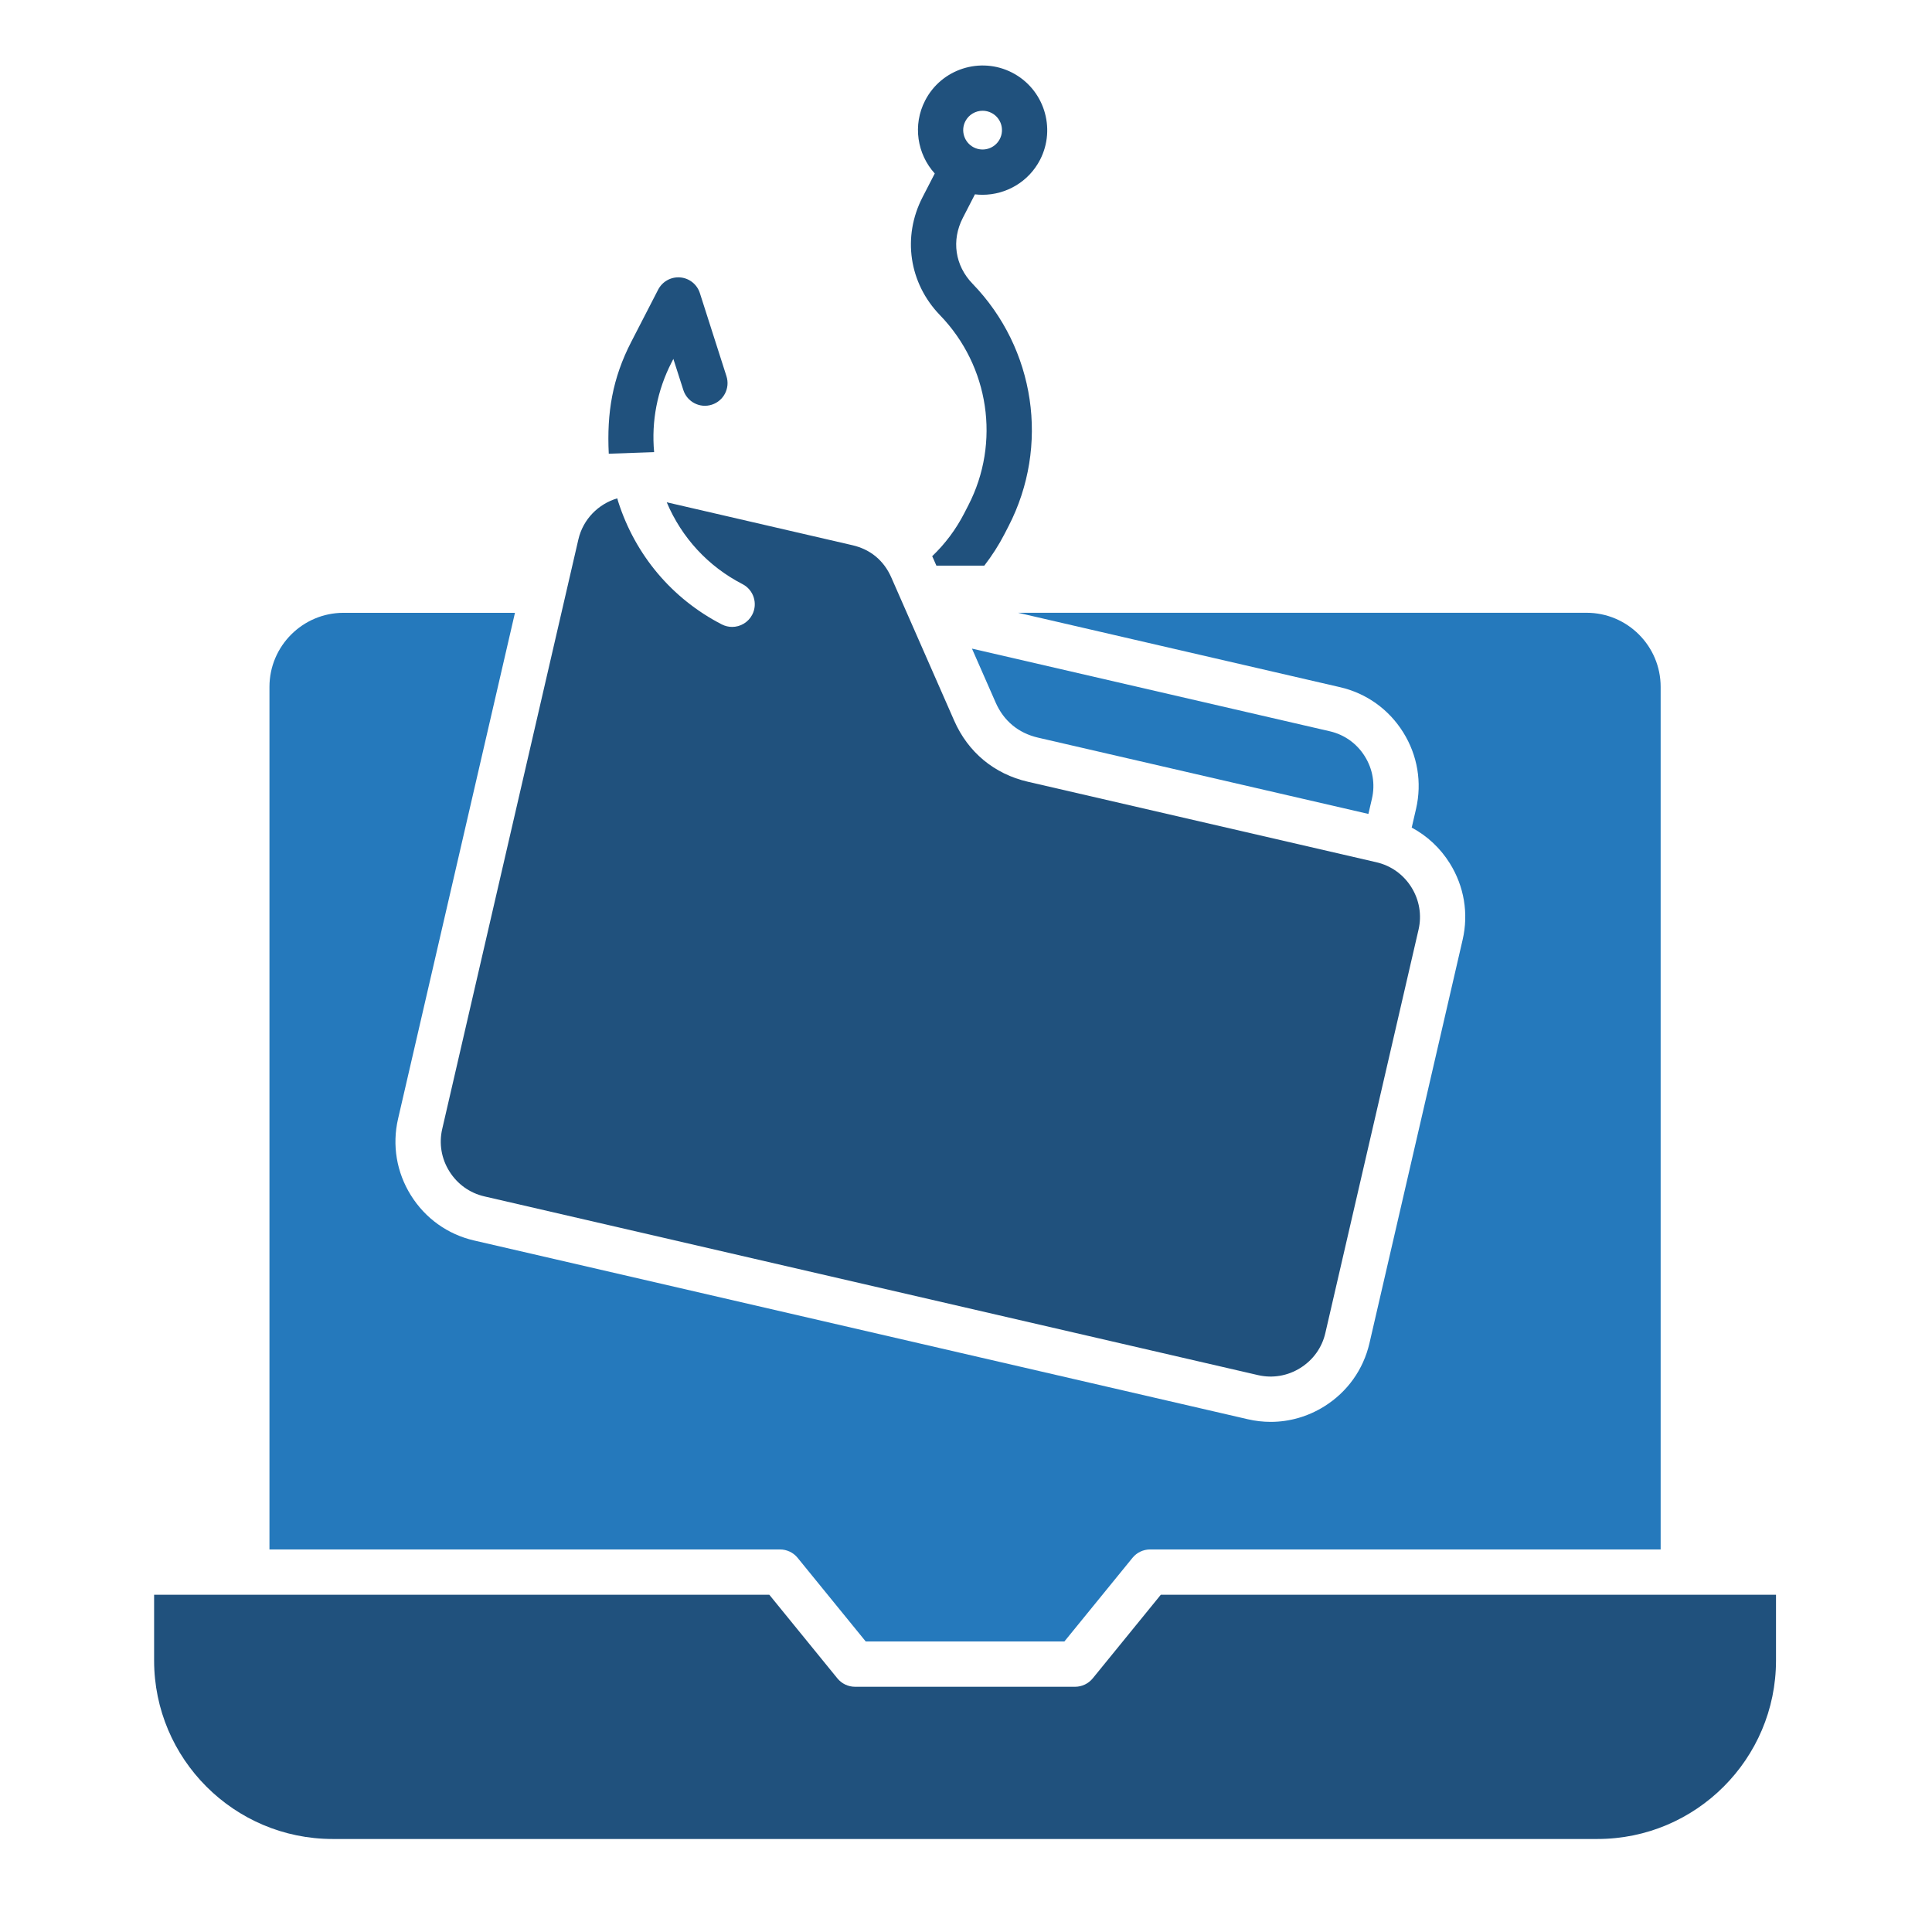 <svg id="Layer_1" enable-background="new 0 0 512 512" viewBox="0 0 512 512" xmlns="http://www.w3.org/2000/svg"><g clip-rule="evenodd" fill-rule="evenodd"><path d="m153.27 142.98-36.08 156.22c-.89 3.86-.22 7.84 1.9 11.22 2.11 3.38 5.4 5.74 9.25 6.63l205.05 47.37c3.85.89 7.84.22 11.22-1.9 3.38-2.11 5.73-5.39 6.62-9.25l24.7-106.91c.89-3.86.22-7.84-1.89-11.22s-5.4-5.74-9.26-6.63l-92.39-21.34c-8.91-2.06-15.84-7.81-19.52-16.19l-16.68-37.98c-1.97-4.47-5.52-7.41-10.28-8.51l-49.22-11.38c3.97 9.39 10.98 17 20.08 21.69 2.95 1.52 4.1 5.14 2.59 8.08-1.07 2.07-3.17 3.26-5.34 3.26-.93 0-1.87-.22-2.75-.67-13.15-6.78-22.9-18.34-27.44-32.53-.09-.29-.17-.58-.25-.87-4.98 1.47-9.06 5.5-10.31 10.91z" fill="#20517d"/><path d="m275.08 195.48 87.56 20.22.94-4.05c.89-3.86.22-7.85-1.9-11.23-2.11-3.38-5.4-5.73-9.25-6.62l-94.85-21.91 6.27 14.27c2.14 4.89 6.03 8.11 11.23 9.32z" fill="#2579bc"/><path d="m269.83 162.4 85.3 19.71c6.98 1.61 12.92 5.86 16.73 11.96 3.81 6.09 5.02 13.3 3.41 20.28l-1.15 4.97c4.09 2.19 7.56 5.41 10.09 9.46 3.81 6.1 5.02 13.3 3.4 20.28l-24.69 106.91c-1.62 6.98-5.86 12.92-11.96 16.73-4.34 2.71-9.23 4.11-14.21 4.11-2.02 0-4.06-.23-6.08-.7l-205.04-47.37c-6.98-1.61-12.92-5.86-16.73-11.96s-5.02-13.3-3.41-20.28l30.98-134.1h-45.43c-10.82 0-19.63 8.81-19.63 19.63v228.59h135.31c1.8 0 3.51.81 4.65 2.21l18.06 22.18h52.64l18.06-22.18c1.14-1.4 2.85-2.21 4.65-2.21h135.31v-228.6c0-10.82-8.81-19.63-19.63-19.63h-150.63z" fill="#2579bc"/><g fill="#20517d"><path d="m284.92 447.01h-58.34c-1.81 0-3.52-.82-4.66-2.22l-18.05-22.17h-163.03v17.42c0 26.09 21.22 47.31 47.31 47.31h335.2c26.09 0 47.31-21.22 47.31-47.31v-17.42h-163.03l-18.05 22.17c-1.14 1.39-2.85 2.22-4.66 2.22z"/><path d="m174.42 76.75-7.1 13.78c-5.04 9.75-6.53 18.89-5.99 29.71l12.02-.42c-.75-8.17.81-16.36 4.63-23.79l.47-.91 2.64 8.24c1.01 3.16 4.39 4.9 7.54 3.89 3.16-1.01 4.9-4.39 3.89-7.55l-7.05-22.03c-.74-2.31-2.79-3.95-5.21-4.15s-4.72 1.07-5.84 3.23z"/><path d="m255.54 136.01c-2.21 4.3-5.07 8.11-8.5 11.39.11.23.21.46.32.69l.79 1.81h12.7c2.03-2.63 3.84-5.44 5.36-8.39l1.07-2.08c10.94-21.22 7.1-47.04-9.55-64.24-4.65-4.81-5.64-11.5-2.57-17.45l3.21-6.24c.67.08 1.33.12 2 .12 6.21 0 12.22-3.39 15.26-9.28 4.32-8.4 1.01-18.75-7.38-23.08-8.4-4.33-18.76-1.02-23.08 7.38-3.37 6.51-2.11 14.2 2.55 19.34l-3.23 6.27c-5.42 10.5-3.6 22.78 4.62 31.28 13.06 13.51 16.08 33.76 7.5 50.4zm2.5-96.96c-2.51-1.3-3.51-4.4-2.21-6.92.91-1.76 2.71-2.78 4.57-2.78.8 0 1.6.19 2.35.57 1.22.63 2.12 1.7 2.54 3 .41 1.31.3 2.7-.33 3.92-1.3 2.52-4.4 3.51-6.92 2.21z"/></g></g></svg>